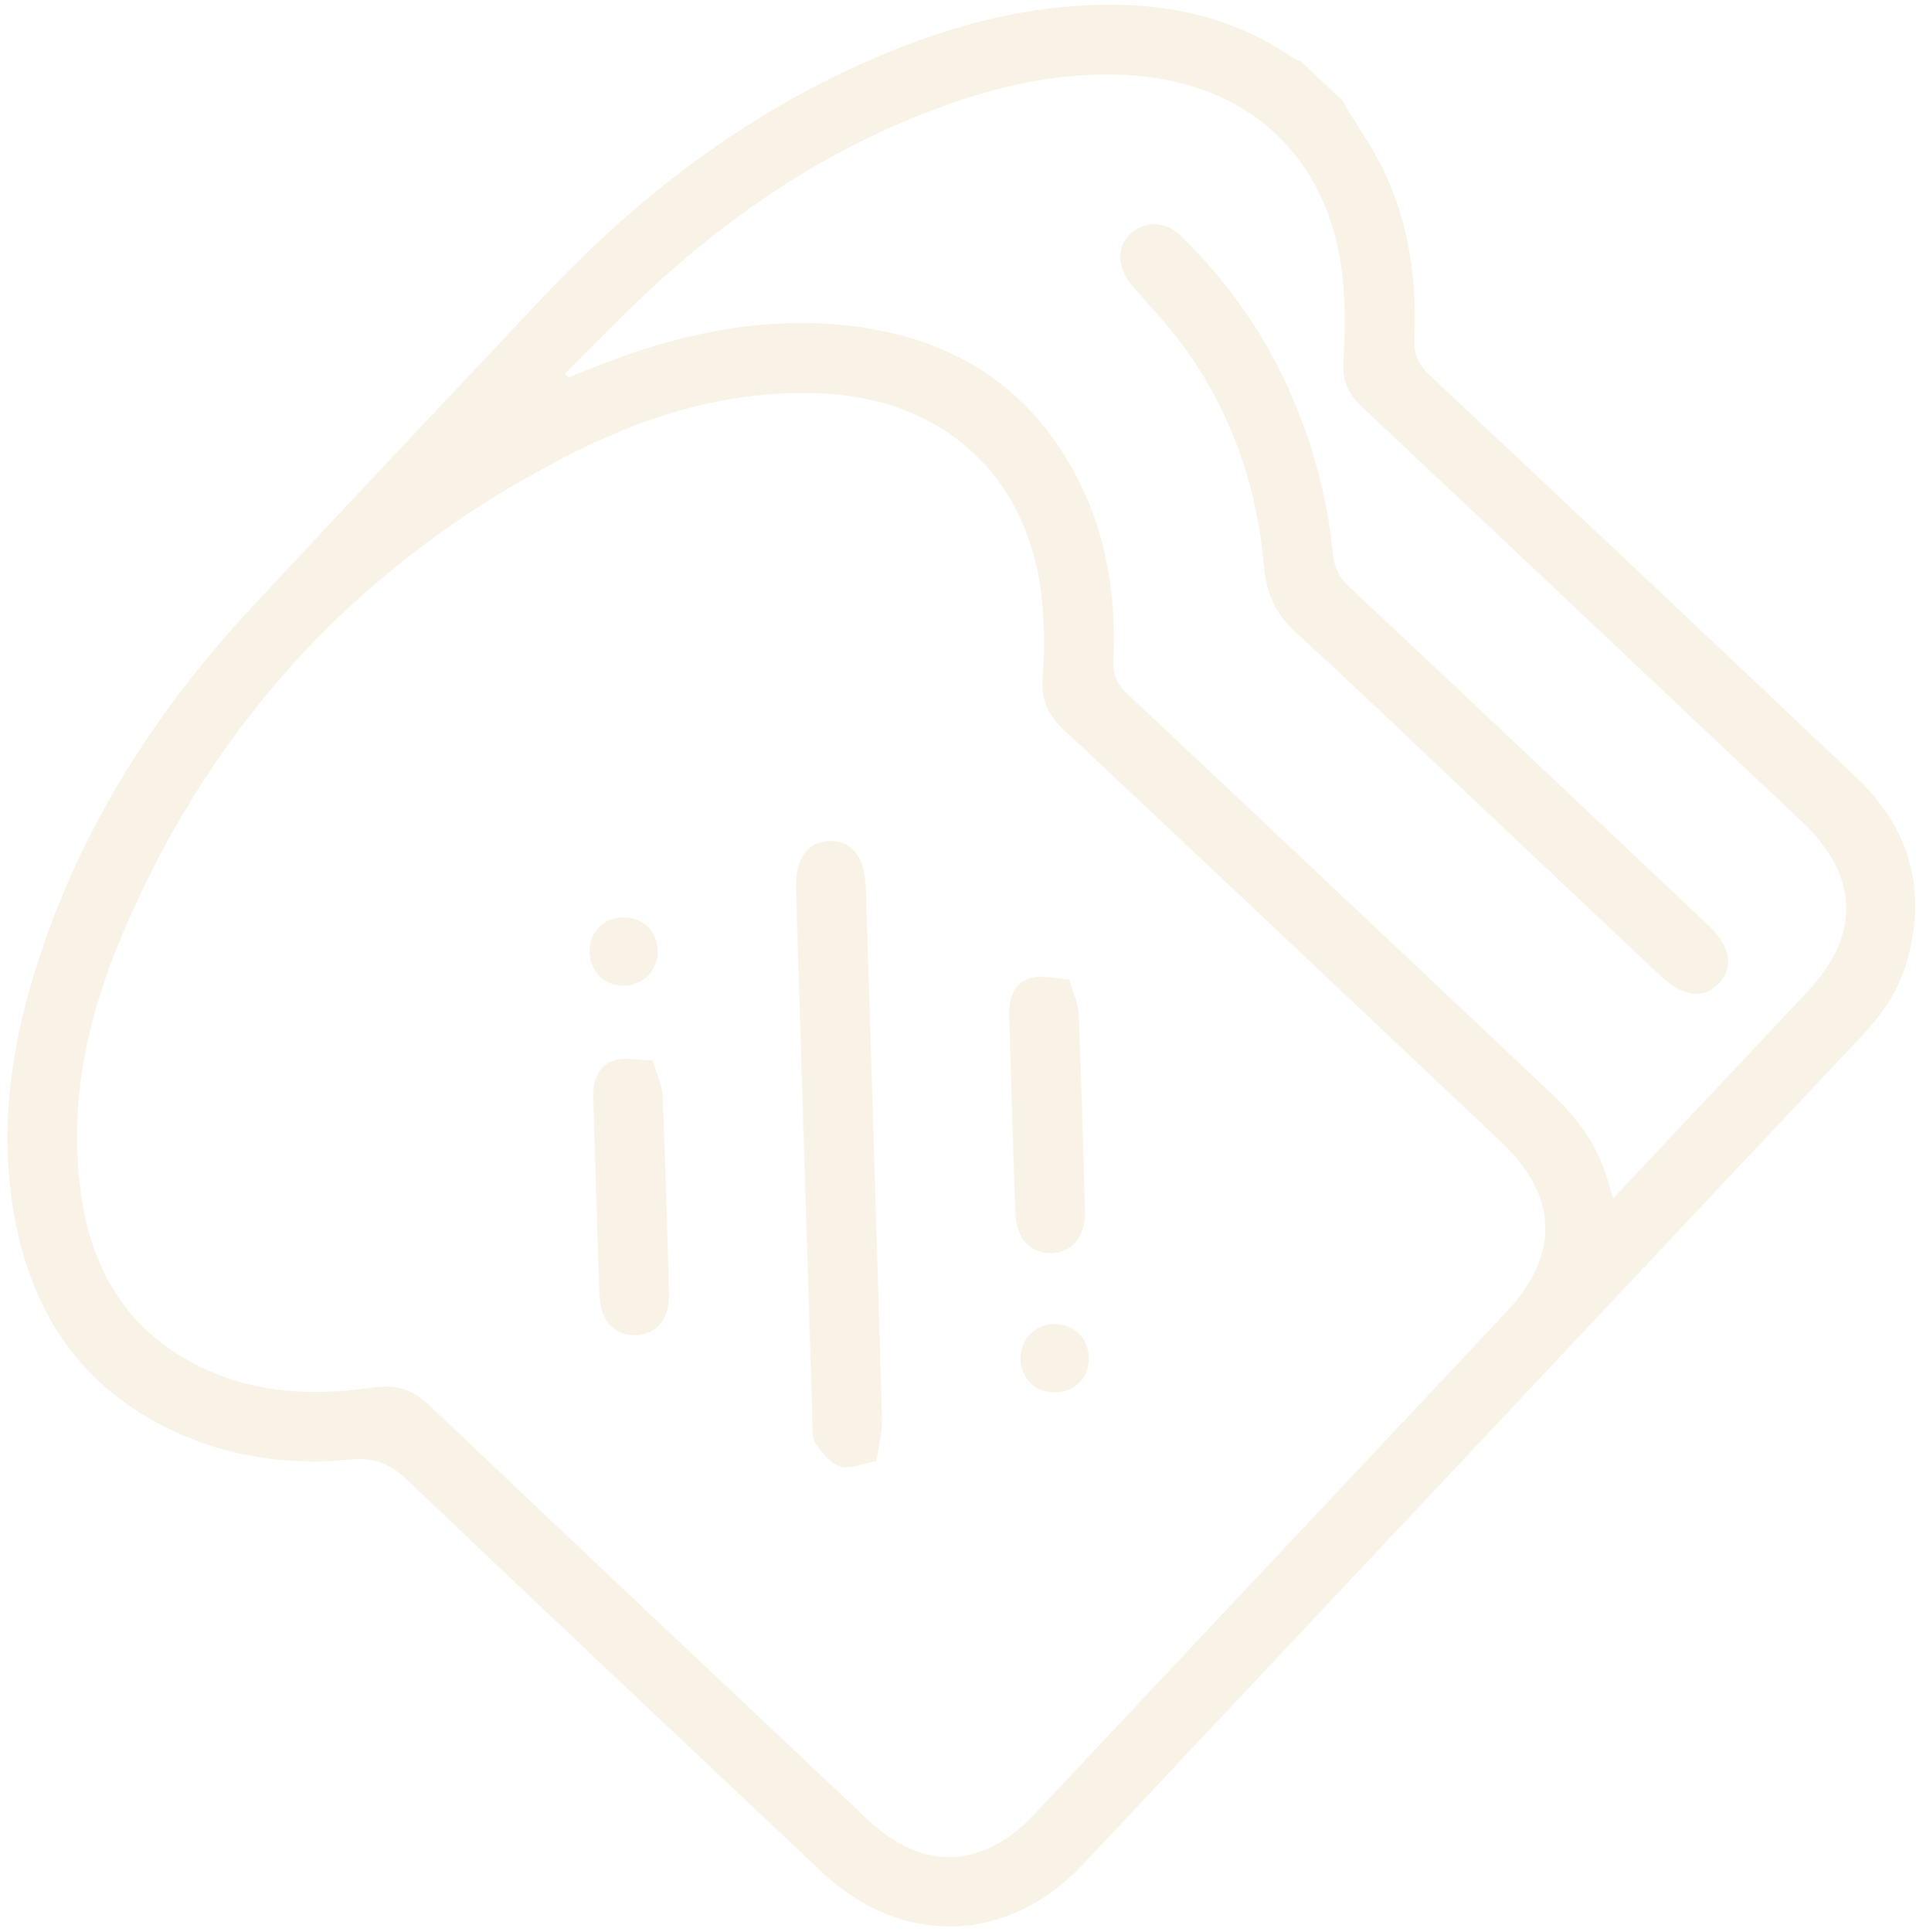 <svg width="219" height="220" viewBox="0 0 219 220" fill="none" xmlns="http://www.w3.org/2000/svg">
<g opacity="0.2">
<path d="M152.811 11.376C154.468 14.15 156.369 16.811 157.731 19.724C160.507 25.657 161.363 32.02 161.07 38.522C160.992 40.239 161.457 41.432 162.745 42.641C178.987 57.875 195.187 73.153 211.357 88.464C217.48 94.262 219.51 101.298 217.181 109.447C216.258 112.677 214.43 115.401 212.118 117.854C193.333 137.79 174.58 157.757 155.818 177.715C144.986 189.237 134.159 200.76 123.322 212.277C114.758 221.38 102.693 221.72 93.569 213.116C77.801 198.247 62.007 183.408 46.32 168.455C44.379 166.606 42.583 165.912 39.889 166.174C32.878 166.856 26.025 165.901 19.578 162.853C9.83 158.243 4.176 150.376 1.934 140C-0.51 128.685 1.384 117.713 5.152 107.014C10.217 92.631 18.424 80.147 28.752 69.046C39.749 57.226 50.85 45.504 61.914 33.748C71.695 23.355 82.748 14.634 95.641 8.411C105.129 3.832 115.036 0.693 125.697 0.531C133.481 0.412 140.777 2.109 147.286 6.606C147.551 6.79 147.882 6.877 148.183 7.008C149.726 8.465 151.269 9.92 152.811 11.376ZM144.744 177.881C153.67 168.386 162.596 158.893 171.521 149.399C177.676 142.85 177.478 136.176 170.945 130.011C154.319 114.323 137.713 98.614 121.035 82.983C119.201 81.263 118.54 79.474 118.749 77.014C118.971 74.388 118.942 71.713 118.737 69.082C117.635 54.898 108.028 45.556 93.887 44.815C83.762 44.283 74.338 47.012 65.445 51.474C41.676 63.403 24.483 81.687 14.028 106.173C9.954 115.716 7.713 125.709 9.263 136.193C10.469 144.344 14.212 150.956 21.657 155.026C28.22 158.614 35.286 159.024 42.485 157.97C45.071 157.592 46.979 158.164 48.911 160.002C65.526 175.797 82.225 191.505 98.903 207.234C105.038 213.019 111.905 212.804 117.694 206.653C126.715 197.064 135.729 187.471 144.744 177.881ZM64.362 42.516C64.49 42.663 64.618 42.81 64.746 42.957C66.65 42.215 68.54 41.43 70.461 40.736C78.701 37.763 87.166 36.139 95.954 37.002C107.978 38.184 117.28 43.69 122.843 54.721C126.079 61.138 127.129 68.049 126.802 75.171C126.729 76.76 127.157 77.84 128.34 78.95C144.526 94.14 160.652 109.393 176.809 124.613C179.355 127.011 181.416 129.724 182.646 133.017C183.03 134.046 183.301 135.119 183.705 136.442C184.335 135.771 184.775 135.303 185.216 134.835C192.103 127.509 198.991 120.185 205.876 112.858C211.924 106.423 211.71 99.694 205.263 93.611C188.54 77.832 171.828 62.041 155.07 46.299C153.475 44.8 152.848 43.204 152.991 41.031C153.174 38.265 153.213 35.464 153.006 32.701C151.939 18.449 142.6 9.329 128.371 8.547C120.142 8.096 112.364 10.079 104.811 13.082C93.888 17.425 84.219 23.809 75.508 31.637C71.65 35.103 68.069 38.88 64.362 42.516Z" fill="#DEC582"/>
<path d="M99.821 166.353C98.23 166.634 96.805 167.307 95.692 166.963C94.567 166.616 93.591 165.372 92.86 164.307C92.433 163.684 92.554 162.647 92.528 161.792C91.897 141.678 91.278 121.563 90.66 101.448C90.55 97.834 91.84 95.877 94.4 95.754C97.025 95.629 98.501 97.561 98.617 101.285C99.238 121.4 99.873 141.515 100.445 161.631C100.485 163.077 100.073 164.537 99.821 166.353Z" fill="#DEC582"/>
<path d="M74.327 120.721C74.812 122.364 75.41 123.52 75.46 124.699C75.776 132.229 75.999 139.763 76.192 147.298C76.266 150.222 74.704 152.005 72.268 152.007C69.946 152.01 68.37 150.326 68.269 147.52C67.999 139.988 67.796 132.454 67.558 124.919C67.498 123.036 68.112 121.329 69.892 120.738C71.171 120.315 72.717 120.696 74.327 120.721Z" fill="#DEC582"/>
<path d="M121.794 111.519C122.247 113.138 122.79 114.245 122.837 115.372C123.14 122.903 123.363 130.437 123.557 137.972C123.628 140.739 122.11 142.556 119.817 142.673C117.428 142.794 115.744 141.056 115.639 138.168C115.367 130.635 115.148 123.102 114.934 115.568C114.879 113.645 115.461 111.837 117.449 111.332C118.766 110.997 120.276 111.426 121.794 111.519Z" fill="#DEC582"/>
<path d="M73.834 111.065C72.37 112.576 69.773 112.623 68.281 111.162C66.795 109.709 66.749 107.046 68.184 105.577C69.63 104.096 72.286 104.059 73.764 105.499C75.261 106.959 75.294 109.559 73.834 111.065Z" fill="#DEC582"/>
<path d="M123.019 157.324C121.634 158.844 118.979 158.95 117.446 157.548C115.904 156.137 115.801 153.542 117.225 151.988C118.646 150.44 121.234 150.324 122.776 151.74C124.297 153.137 124.413 155.794 123.019 157.324Z" fill="#DEC582"/>
<path d="M167.777 90.995C161.079 84.676 154.458 78.271 147.641 72.084C145.307 69.966 144.221 67.651 143.954 64.549C143.186 55.617 140.366 47.327 135.178 39.97C133.318 37.333 131.063 34.969 128.932 32.531C126.846 30.144 127.221 27.034 129.836 25.891C131.625 25.109 133.199 25.598 134.549 26.919C139.86 32.117 144.063 38.09 147.031 44.914C149.557 50.725 151.197 56.779 151.81 63.085C151.959 64.626 152.528 65.742 153.671 66.815C167.055 79.369 180.389 91.975 193.737 104.568C194.026 104.841 194.316 105.113 194.604 105.386C197.074 107.729 197.499 110.104 195.775 111.942C194.05 113.781 191.648 113.51 189.174 111.177C182.039 104.454 174.908 97.724 167.777 90.995Z" fill="#DEC582"/>
</g>
</svg>
